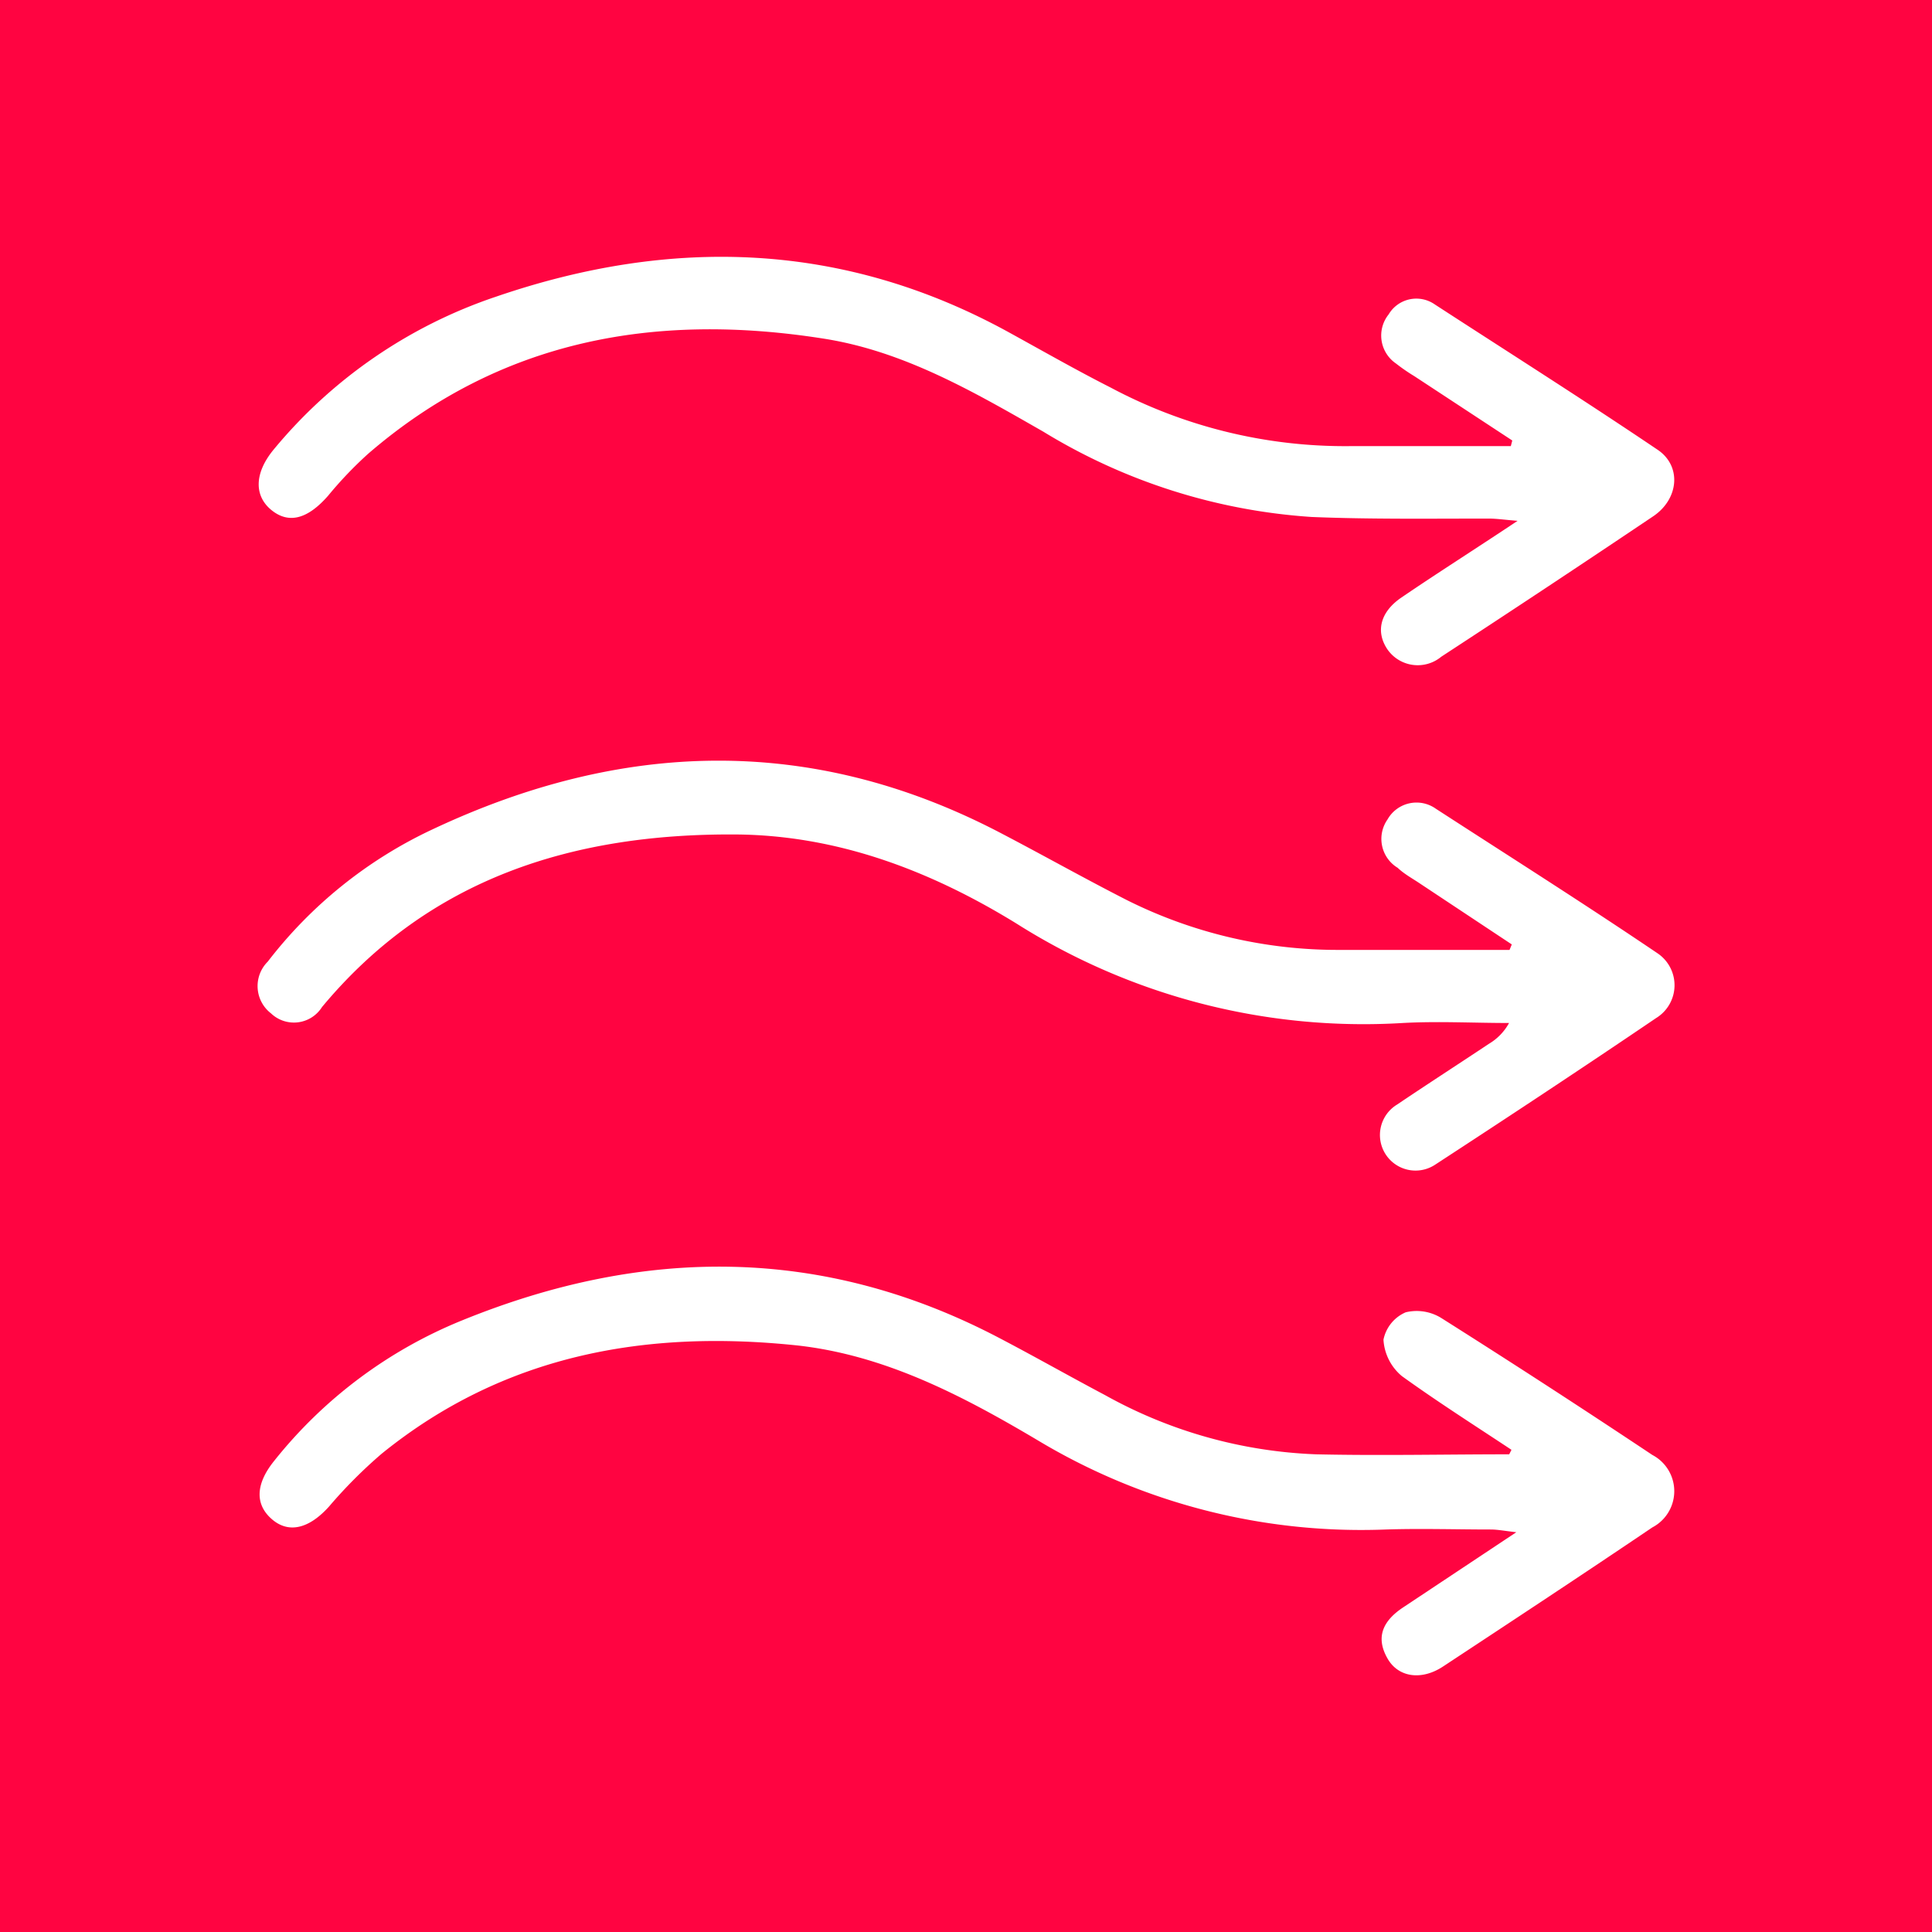 <?xml version="1.0" encoding="UTF-8"?>
<svg xmlns="http://www.w3.org/2000/svg" id="Layer_1" data-name="Layer 1" viewBox="0 0 120 120">
  <defs>
    <style>
      .cls-1 {
        fill: #ff0441;
      }

      .cls-2 {
        fill: #fff;
      }
    </style>
  </defs>
  <rect class="cls-1" width="120" height="120"></rect>
  <g id="hMhuzC">
    <g>
      <path class="cls-2" d="M93.88,90.05c-2.28-1.51-4.62-3-6.81-4.58a3.19,3.19,0,0,1-1.14-2.26,2.36,2.36,0,0,1,1.38-1.7,2.9,2.9,0,0,1,2.22.36q6.6,4.17,13.1,8.5a2.54,2.54,0,0,1,0,4.5c-4.32,2.92-8.66,5.78-13,8.64-1.35.89-2.79.67-3.45-.5-.79-1.38-.22-2.39,1-3.19l7-4.65C93.41,95.08,93,95,92.6,95c-2.18,0-4.36-.07-6.53,0a39,39,0,0,1-21.63-5.55C59.8,86.7,55,84.18,49.54,83.57c-9.45-1-18.25.58-25.83,6.72a29.79,29.79,0,0,0-3.27,3.28c-1.22,1.36-2.48,1.7-3.53.81s-1.08-2.15.11-3.63A28.71,28.71,0,0,1,28.73,82C40,77.42,51.11,77.38,62,83.07c2.24,1.17,4.42,2.41,6.65,3.59a29.13,29.13,0,0,0,13.09,3.67c4,.09,8,0,12,0Z" transform="translate(0 0)"></path>
      <path class="cls-2" d="M93.9,58.66,88.23,54.9c-.47-.32-1-.6-1.42-1a2.1,2.1,0,0,1-.63-3,2.07,2.07,0,0,1,3-.67c4.63,3,9.25,5.92,13.8,9a2.39,2.39,0,0,1-.11,4c-4.54,3.08-9.13,6.11-13.73,9.11a2.21,2.21,0,1,1-2.37-3.73c1.9-1.28,3.82-2.52,5.73-3.79a3.38,3.38,0,0,0,1.23-1.28c-2.2,0-4.41-.12-6.6,0a40.3,40.3,0,0,1-24-6.18C57.78,54.07,52,51.87,45.67,51.83c-10.06-.06-19,2.7-25.67,10.72a2.06,2.06,0,0,1-3.17.39,2.14,2.14,0,0,1-.2-3.21,27.73,27.73,0,0,1,10.22-8.21C38.56,46,50.31,45.6,62,51.66c2.69,1.4,5.33,2.89,8,4.25A29.25,29.25,0,0,0,83.29,59H93.76Z" transform="translate(0 0)"></path>
      <path class="cls-2" d="M93.93,27.36l-6.09-4a11.3,11.3,0,0,1-1.13-.78,2.1,2.1,0,0,1-.46-3.05,2,2,0,0,1,2.87-.62c4.62,3,9.25,5.93,13.8,9,1.54,1,1.38,3.07-.24,4.16q-6.56,4.41-13.16,8.72a2.29,2.29,0,0,1-3.34-.45c-.75-1.1-.46-2.33.87-3.23,2.26-1.54,4.57-3,7.21-4.76-.86-.07-1.32-.14-1.79-.14-3.66,0-7.33.05-11-.1A36.52,36.52,0,0,1,64.8,26.81c-4.32-2.47-8.65-5-13.66-5.78-10.43-1.64-20.06.06-28.28,7.16a24.36,24.36,0,0,0-2.48,2.6c-1.26,1.44-2.43,1.77-3.51.9s-1.1-2.28.13-3.77a30.51,30.51,0,0,1,13.83-9.5C41.72,14.69,52.4,15,62.66,20.64,64.77,21.8,66.87,23,69,24.08a30.94,30.94,0,0,0,14.84,3.63c3.32,0,6.64,0,10,0Z" transform="translate(0 0)"></path>
    </g>
  </g>
</svg>
